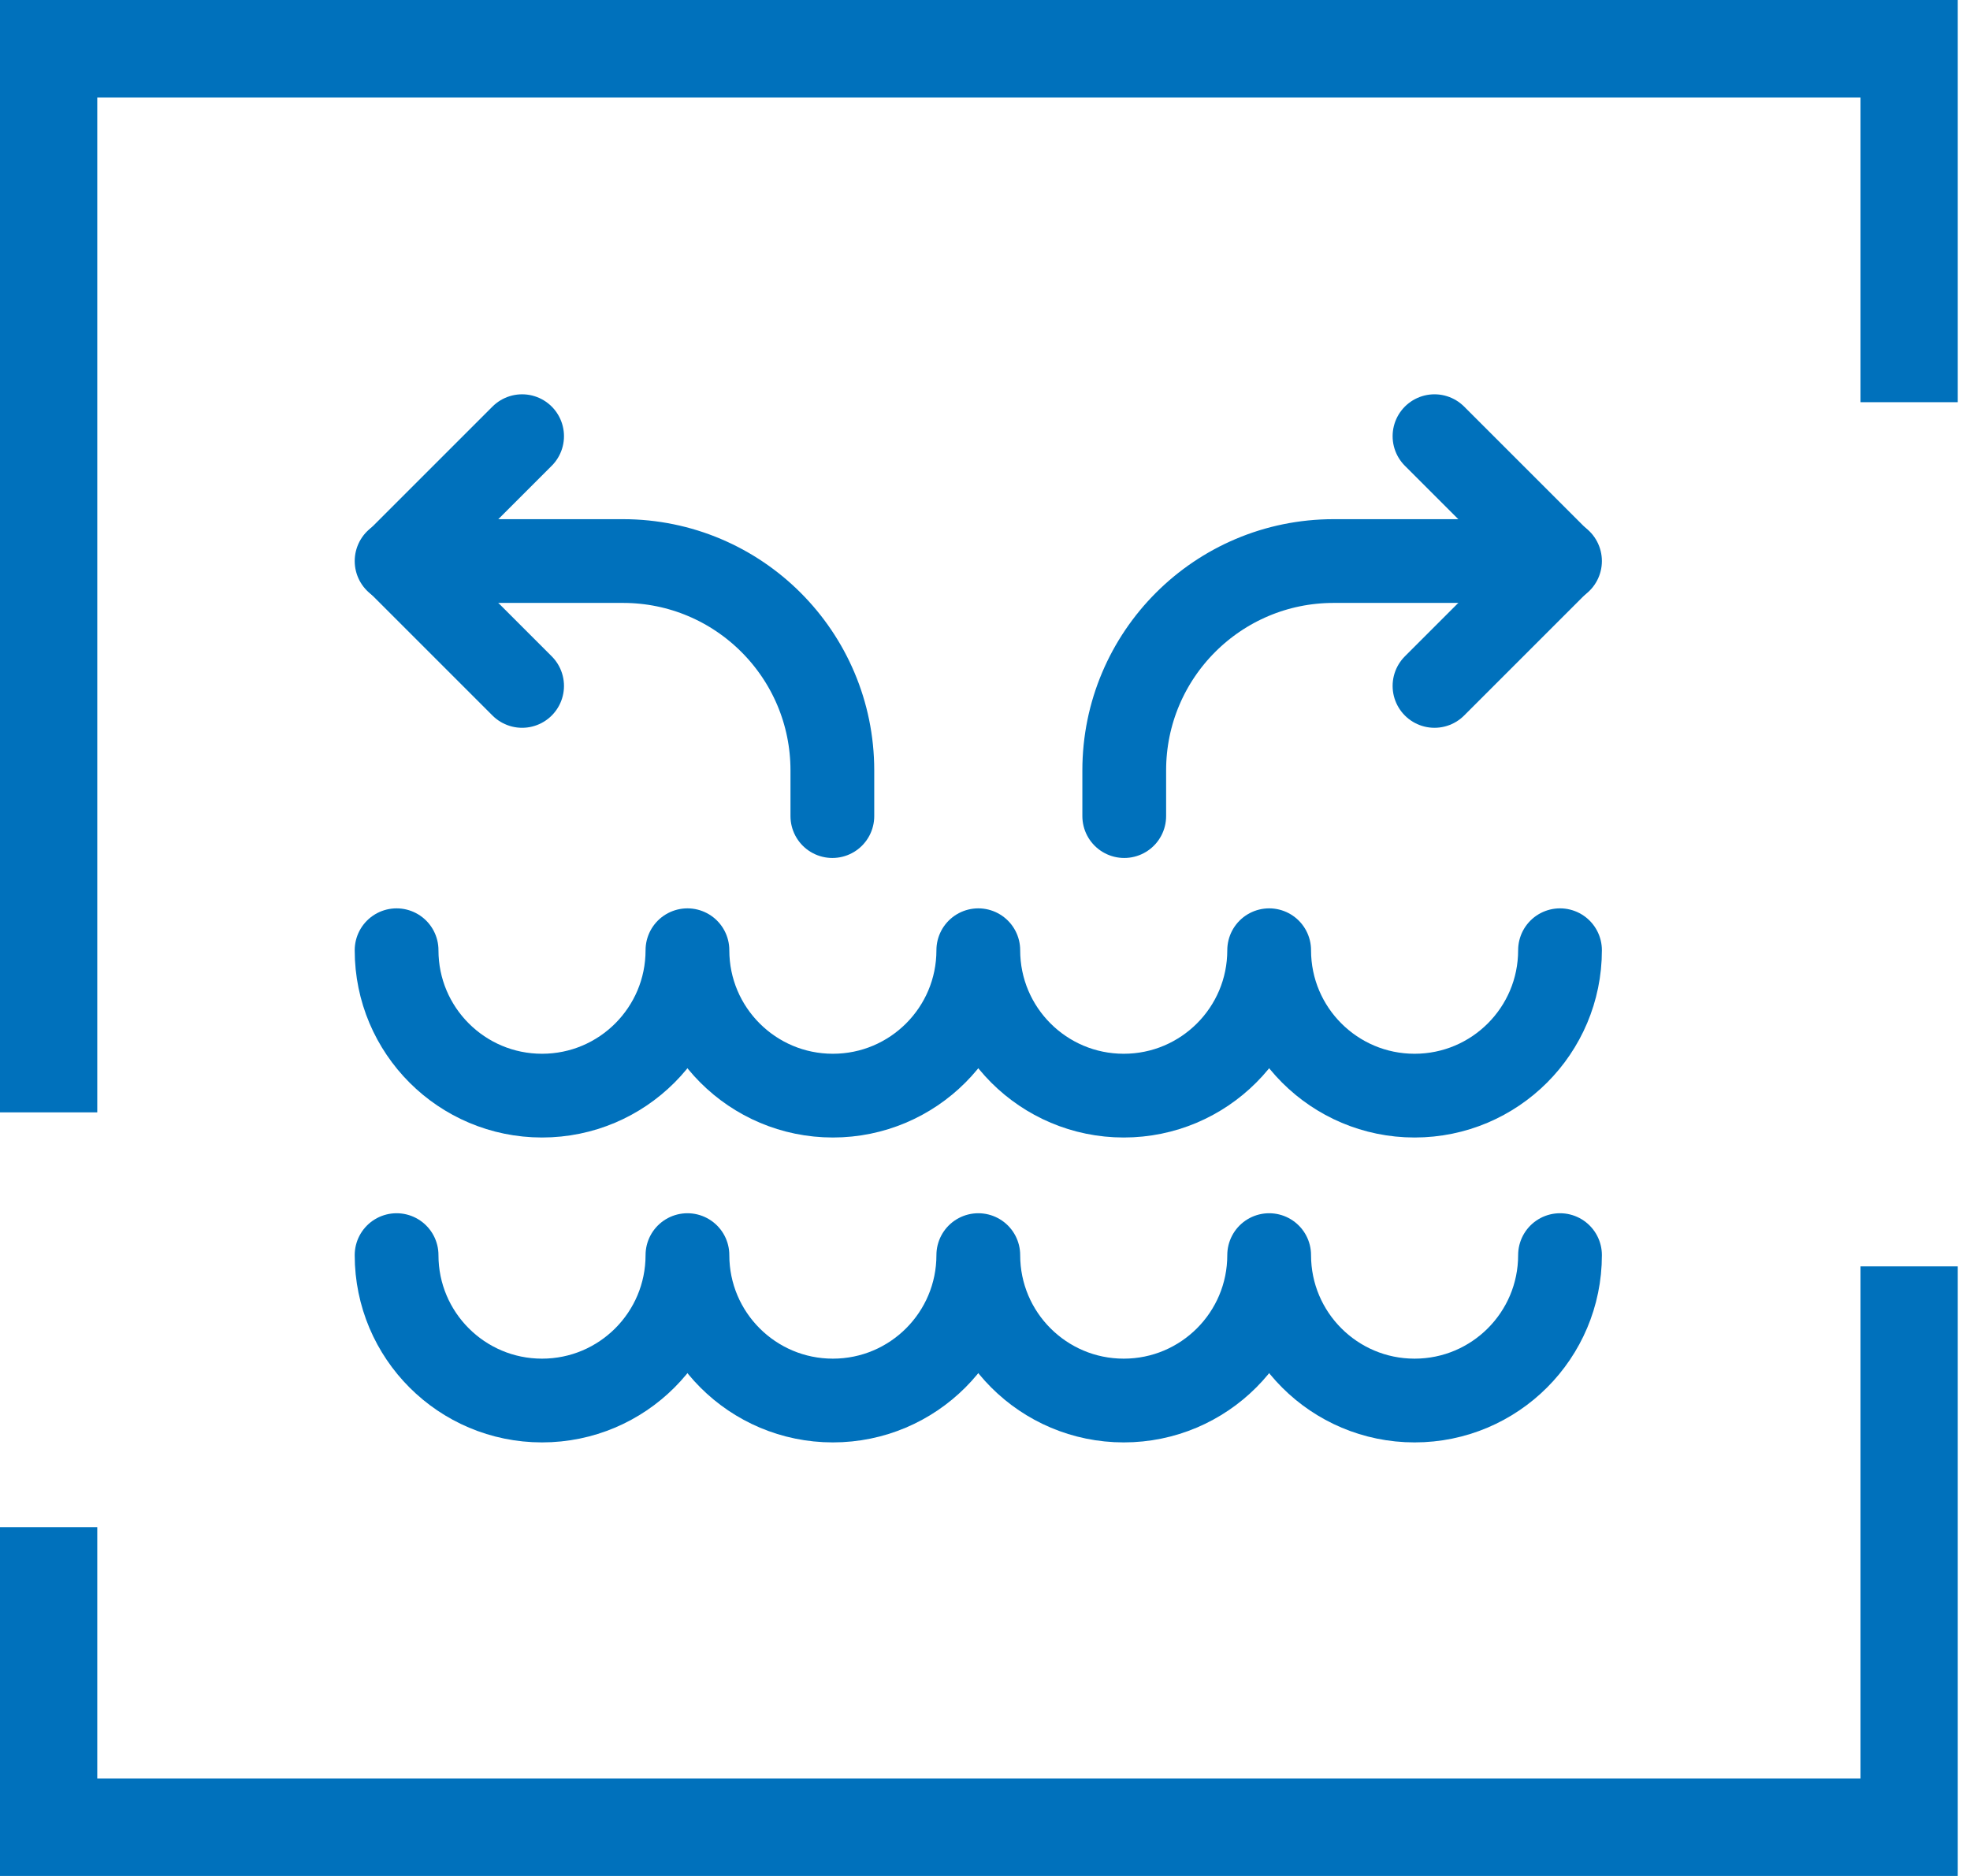 <svg width="147" height="140" viewBox="0 0 147 140" fill="none" xmlns="http://www.w3.org/2000/svg">
<path d="M7.258 83.015H0V0H146.087V30.017H138.829V7.27H7.258V83.015ZM146.087 140H0V113.97H7.258V132.73H138.829V94.506H146.087V140Z" fill="#0071BC"/>
<path d="M38.959 32.551L29.64 41.87L38.959 51.189" stroke="#0071BC" stroke-width="6.25" stroke-linecap="round" stroke-linejoin="round"/>
<path d="M107.041 32.551L116.36 41.87L107.041 51.189" stroke="#0071BC" stroke-width="6.25" stroke-linecap="round" stroke-linejoin="round"/>
<path d="M29.593 41.87H46.485C55.115 41.87 62.11 48.865 62.11 57.495V60.904" stroke="#0071BC" stroke-width="6.25" stroke-linecap="round" stroke-linejoin="round"/>
<path d="M116.407 41.87H99.515C90.885 41.87 83.89 48.865 83.89 57.495V60.904" stroke="#0071BC" stroke-width="6.25" stroke-linecap="round" stroke-linejoin="round"/>
<path d="M29.593 93.667C29.593 99.661 34.451 104.519 40.445 104.519C46.438 104.519 51.296 99.661 51.296 93.667C51.296 99.661 56.155 104.519 62.148 104.519C68.141 104.519 73 99.661 73 93.667C73 99.661 77.859 104.519 83.852 104.519C89.845 104.519 94.704 99.661 94.704 93.667C94.704 99.661 99.562 104.519 105.555 104.519C111.548 104.519 116.407 99.661 116.407 93.667" stroke="#0071BC" stroke-width="6.25" stroke-linecap="round" stroke-linejoin="round"/>
<path d="M29.593 70.914C29.593 76.907 34.451 81.765 40.445 81.765C46.438 81.765 51.296 76.907 51.296 70.914C51.296 76.907 56.155 81.765 62.148 81.765C68.141 81.765 73 76.907 73 70.914C73 76.907 77.859 81.765 83.852 81.765C89.845 81.765 94.704 76.907 94.704 70.914C94.704 76.907 99.562 81.765 105.555 81.765C111.548 81.765 116.407 76.907 116.407 70.914" stroke="#0071BC" stroke-width="6.25" stroke-linecap="round" stroke-linejoin="round"/>
</svg>
